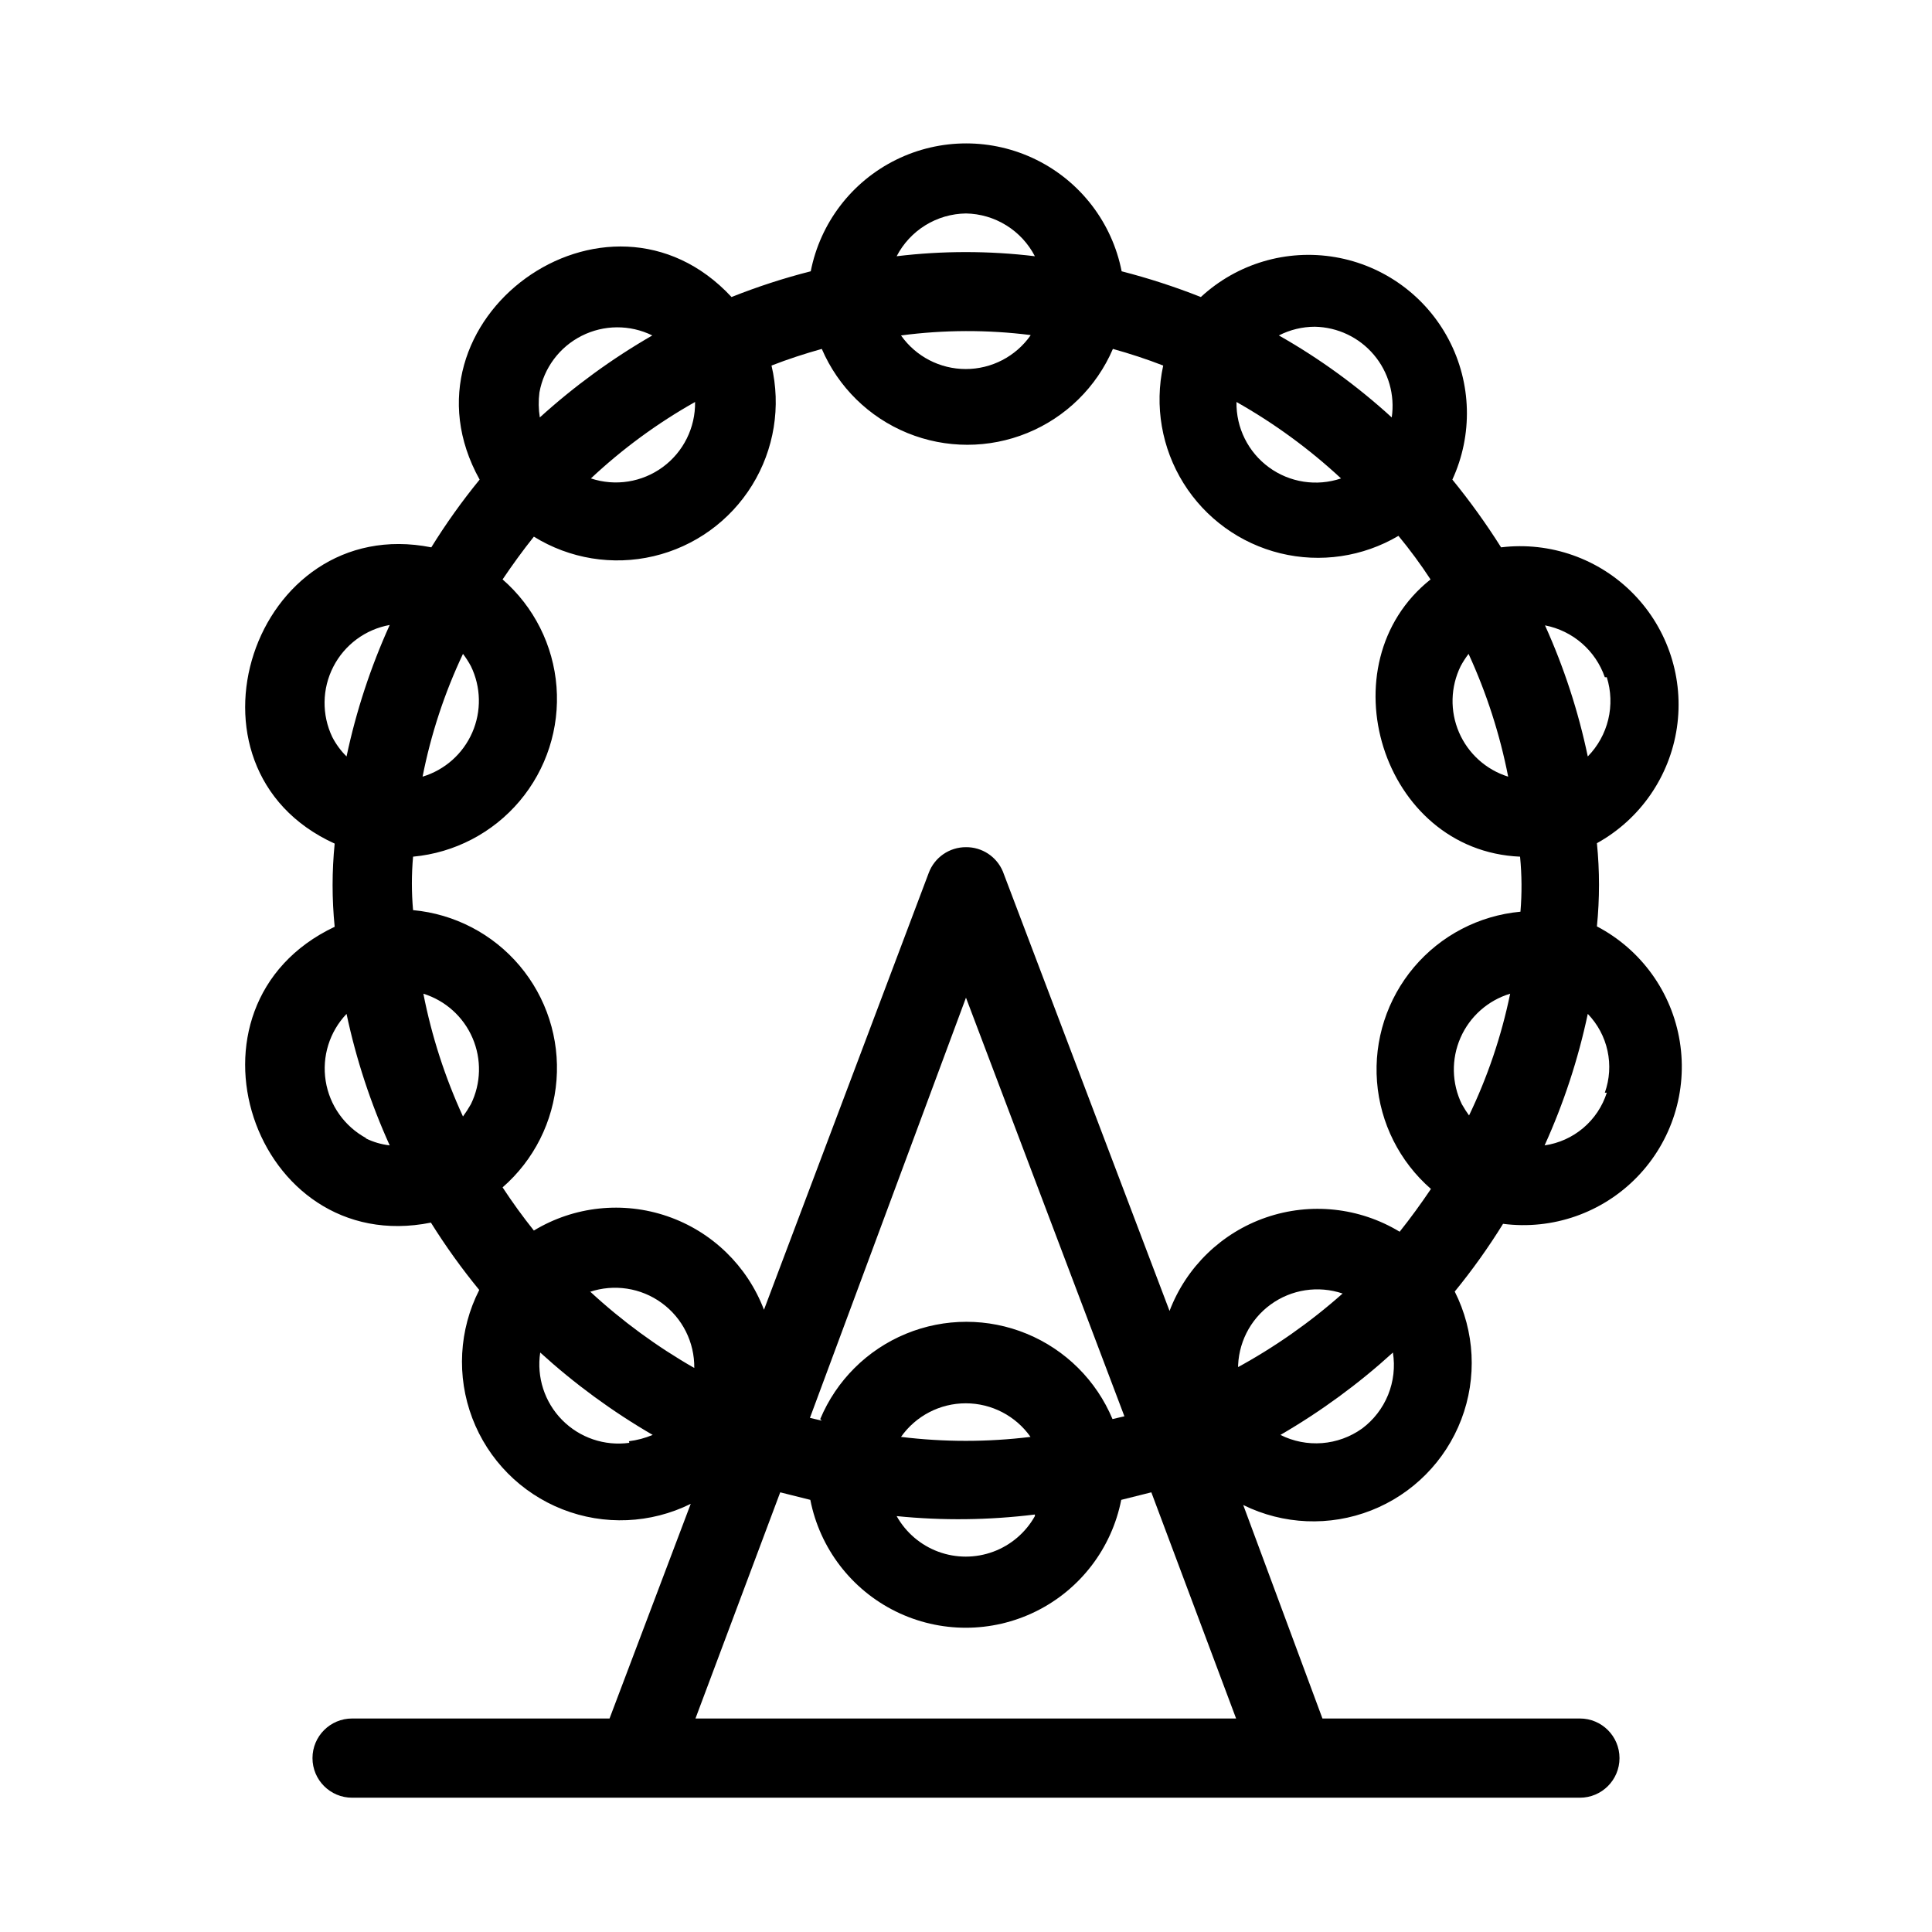 <?xml version="1.0" encoding="UTF-8"?>
<!-- Uploaded to: ICON Repo, www.iconrepo.com, Generator: ICON Repo Mixer Tools -->
<svg fill="#000000" width="800px" height="800px" version="1.1" viewBox="144 144 512 512" xmlns="http://www.w3.org/2000/svg">
 <path d="m567.2 389.5c0.734-7.332 0.734-14.715 0-22.043 11.453-6.344 19.289-17.664 21.195-30.613 1.906-12.949-2.336-26.051-11.477-35.422-9.137-9.375-22.125-13.949-35.117-12.371-3.934-6.238-8.246-12.234-12.91-17.949 5.465-11.855 5.106-25.582-0.977-37.133-6.082-11.555-17.191-19.621-30.062-21.824-12.867-2.207-26.031 1.703-35.613 10.57-6.848-2.707-13.859-4.984-20.992-6.82-2.519-12.832-10.871-23.754-22.598-29.547-11.723-5.793-25.473-5.793-37.195 0-11.723 5.793-20.078 16.715-22.598 29.547-7.141 1.816-14.152 4.094-20.992 6.82-32.957-35.477-90.266 6.086-66.754 48.387h-0.004c-4.656 5.699-8.934 11.691-12.805 17.949-47.23-9.34-69.691 58.465-25.609 78.512-0.734 7.328-0.734 14.711 0 22.043-44.082 20.887-21.621 87.852 25.504 78.402 3.883 6.215 8.16 12.176 12.809 17.844-5.379 10.555-6.047 22.887-1.844 33.961 4.203 11.07 12.887 19.855 23.914 24.18 11.023 4.328 23.363 3.797 33.977-1.461l-21.516 56.887h-68.227c-5.797 0-10.496 4.699-10.496 10.496s4.699 10.496 10.496 10.496h325.38c5.797 0 10.496-4.699 10.496-10.496s-4.699-10.496-10.496-10.496h-68.227l-20.992-56.574h0.004c10.598 5.227 22.906 5.746 33.906 1.43s19.672-13.07 23.883-24.109c4.215-11.039 3.582-23.344-1.742-33.891 4.656-5.695 8.934-11.691 12.805-17.949 13.133 1.699 26.301-2.898 35.523-12.402 9.223-9.504 13.418-22.801 11.32-35.879-2.094-13.078-10.238-24.398-21.969-30.543zm-335.14-50.172c-2.82-5.906-2.723-12.793 0.262-18.617 2.984-5.824 8.516-9.926 14.957-11.086-5.062 11.168-8.898 22.852-11.441 34.844-1.52-1.504-2.797-3.238-3.777-5.141zm9.027 106.32c-5.762-3.106-9.75-8.719-10.777-15.18-1.031-6.465 1.016-13.039 5.527-17.777 2.543 11.996 6.379 23.68 11.441 34.848-2.227-0.254-4.394-0.891-6.402-1.891zm290-125.11c0.613-1.137 1.316-2.227 2.098-3.254 4.777 10.395 8.297 21.316 10.496 32.539-5.848-1.824-10.609-6.117-13.031-11.746-2.422-5.629-2.262-12.035 0.438-17.539zm-38.625-89.949c6.027 0.117 11.715 2.816 15.609 7.418 3.898 4.598 5.629 10.652 4.754 16.617-9.129-8.34-19.16-15.629-29.914-21.727 2.957-1.516 6.231-2.305 9.551-2.309zm6.926 40.199c-6.469 2.188-13.598 1.09-19.109-2.941-5.512-4.031-8.719-10.488-8.598-17.316 9.996 5.648 19.297 12.445 27.707 20.258zm-99.395-70.219c3.781 0.066 7.477 1.156 10.691 3.152 3.215 1.996 5.832 4.824 7.57 8.184-12.168-1.469-24.465-1.469-36.633 0 1.75-3.375 4.383-6.215 7.617-8.211 3.234-1.996 6.953-3.074 10.754-3.125zm17.109 32.328h-0.004c-3.93 5.582-10.332 8.902-17.16 8.902-6.828 0-13.227-3.32-17.16-8.902 11.391-1.504 22.926-1.539 34.32-0.105zm-130.15 15.113c1.168-6.481 5.312-12.039 11.191-15.008 5.879-2.973 12.809-3.012 18.723-0.105-10.684 6.16-20.676 13.445-29.809 21.727-0.352-2.188-0.387-4.414-0.105-6.613zm41.25 2.519c0.105 6.801-3.086 13.234-8.57 17.258-5.484 4.027-12.578 5.144-19.035 3 8.355-7.836 17.625-14.637 27.605-20.258zm-61.508 66.754c0.785 1.027 1.484 2.117 2.098 3.254 2.695 5.531 2.824 11.965 0.359 17.598-2.465 5.637-7.273 9.91-13.164 11.688 2.215-11.246 5.812-22.176 10.707-32.539zm2.098 119.34c-0.637 1.125-1.336 2.211-2.098 3.254-4.777-10.391-8.301-21.312-10.496-32.535 5.852 1.824 10.609 6.113 13.031 11.742 2.422 5.633 2.262 12.039-0.438 17.539zm41.984 89.742c-6.555 0.902-13.152-1.34-17.801-6.051-4.648-4.711-6.801-11.336-5.812-17.879 9.133 8.312 19.125 15.633 29.809 21.832-2.016 0.844-4.133 1.406-6.301 1.676zm-10.496-39.988v-0.004c6.453-2.176 13.559-1.094 19.066 2.914 5.508 4.004 8.73 10.43 8.645 17.242-9.898-5.66-19.125-12.418-27.5-20.156zm28.027 113.04 22.461-59.934 7.977 1.996c2.519 12.832 10.875 23.754 22.598 29.547s25.477 5.793 37.199 0 20.074-16.715 22.598-29.547l7.977-1.996 22.461 59.934zm89.949-53.633c-2.441 4.359-6.359 7.707-11.051 9.438-4.688 1.73-9.84 1.73-14.531 0-4.688-1.73-8.605-5.078-11.051-9.438 12.188 1.227 24.477 1.082 36.633-0.422zm-35.477-20.992c3.934-5.582 10.332-8.902 17.16-8.902 6.828 0 13.23 3.32 17.16 8.902-11.395 1.398-22.922 1.398-34.32 0zm-20.992-4.305-3.148-0.734 41.355-111.36 41.984 110.94-3.148 0.734-0.004 0.004c-4.281-10.242-12.449-18.367-22.707-22.602-10.262-4.238-21.781-4.238-32.043 0-10.258 4.234-18.426 12.359-22.707 22.602zm110.31-13.539c-0.086-6.809 3.137-13.238 8.645-17.242 5.508-4.004 12.613-5.09 19.066-2.91-8.594 7.625-18.031 14.246-28.129 19.734zm32.852 15.641c-3.109 2.219-6.766 3.551-10.574 3.848-3.812 0.293-7.629-0.453-11.047-2.168 10.684-6.199 20.676-13.52 29.809-21.832 0.605 3.785 0.164 7.664-1.277 11.219-1.445 3.551-3.832 6.641-6.91 8.934zm28.551-82.707v-0.004c-0.762-1.043-1.461-2.129-2.098-3.254-2.695-5.531-2.824-11.961-0.359-17.598 2.465-5.637 7.273-9.906 13.164-11.684-2.316 11.258-6.019 22.188-11.023 32.535zm13.434-54.27c-10.977 1.012-21.117 6.301-28.23 14.723-7.113 8.426-10.625 19.309-9.781 30.301s5.977 21.211 14.293 28.449c-2.625 3.883-5.352 7.66-8.293 11.336-10.656-6.449-23.625-7.836-35.406-3.781-11.777 4.055-21.148 13.133-25.574 24.773l-44.188-116.5c-1.66-3.914-5.512-6.441-9.762-6.402-4.394-0.016-8.332 2.707-9.867 6.82l-43.664 115.77c-4.43-11.645-13.797-20.719-25.578-24.773-11.777-4.055-24.746-2.672-35.402 3.781-2.938-3.672-5.668-7.453-8.293-11.441 8.316-7.238 13.449-17.461 14.293-28.453s-2.672-21.875-9.781-30.297c-7.113-8.426-17.254-13.711-28.234-14.723-0.418-4.715-0.418-9.457 0-14.168 10.98-1.012 21.121-6.301 28.234-14.723 7.109-8.426 10.625-19.309 9.781-30.301-0.844-10.992-5.977-21.211-14.293-28.449 2.625-3.883 5.352-7.66 8.293-11.336 9.469 5.867 20.887 7.734 31.73 5.18 10.848-2.551 20.234-9.309 26.094-18.785 5.859-9.477 7.715-20.895 5.152-31.738 4.305-1.68 8.816-3.148 13.328-4.41 4.348 10.113 12.488 18.117 22.676 22.281 10.188 4.168 21.605 4.168 31.793 0 10.188-4.164 18.332-12.168 22.676-22.281 4.512 1.258 9.027 2.731 13.328 4.41h0.004c-2.344 10.703-0.406 21.895 5.391 31.191 5.797 9.293 15 15.957 25.641 18.562 10.641 2.602 21.879 0.945 31.312-4.621 3.047 3.691 5.883 7.543 8.504 11.547-28.129 22.355-13.016 71.898 23.723 73.473 0.473 4.848 0.508 9.73 0.102 14.586zm22.883-62.137v0.004c1.141 3.625 1.273 7.492 0.387 11.191-0.887 3.695-2.762 7.086-5.426 9.797-2.504-11.957-6.305-23.605-11.336-34.738 7.359 1.422 13.402 6.664 15.852 13.75zm0 110.1v0.004c-1.16 3.637-3.32 6.875-6.234 9.344-2.914 2.469-6.465 4.07-10.246 4.617 5.066-11.168 8.902-22.852 11.441-34.848 2.625 2.715 4.438 6.109 5.234 9.801 0.801 3.688 0.551 7.531-0.719 11.086z"/>
</svg>